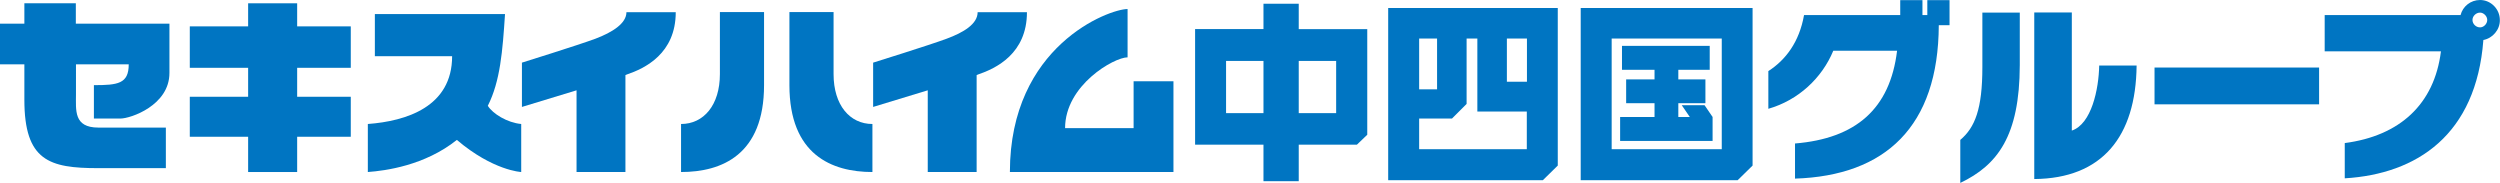 <?xml version="1.0" encoding="utf-8"?>
<!-- Generator: Adobe Illustrator 25.1.0, SVG Export Plug-In . SVG Version: 6.00 Build 0)  -->
<svg version="1.1" id="レイヤー_1" xmlns="http://www.w3.org/2000/svg" xmlns:xlink="http://www.w3.org/1999/xlink" x="0px"
	 y="0px" viewBox="0 0 174.4 12.76" style="enable-background:new 0 0 174.4 12.76;" xml:space="preserve">
<style type="text/css">
	.st0{fill:#0075C2;}
</style>
<g>
	<g>
		<path class="st0" d="M90.6,2.03V0.26h-2.46v1.77h-4.77v8.06h4.77v2.55h2.46v-2.55h4.06l0.72-0.69V2.03H90.6z M88.14,7.89h-2.61
			V4.25h2.61V7.89z M90.6,4.25h2.61v3.64H90.6V4.25z"/>
		<path class="st0" d="M96.84,0.56v12.01h10.79l1.04-1.02V0.56H96.84z M99,10.41V8.27h2.29l1.02-1.02V2.69h0.75v5.09h3.45v2.63H99z
			 M100.24,6.23H99V2.69h1.25V6.23z M105.12,2.69h1.4V5.7h-1.4V2.69z"/>
		<path class="st0" d="M110.27,0.56v12.01h10.95l1.04-1.02V0.56H110.27z M120.11,10.41h-7.68V2.69h7.68V10.41z"/>
		<polygon class="st0" points="119.47,8.16 119.47,8.16 118.91,7.34 117.32,7.34 117.88,8.16 117.08,8.16 117.08,7.2 118.97,7.2 
			118.97,5.54 117.08,5.54 117.08,4.87 119.27,4.87 119.27,3.2 113.15,3.2 113.15,4.87 115.42,4.87 115.42,5.54 113.44,5.54 
			113.44,7.2 115.42,7.2 115.42,8.16 113.02,8.16 113.02,9.83 119.47,9.83 		"/>
		<path class="st0" d="M5.29,0.23H1.7v1.42H0v2.84h1.7v2.47c0,4.26,1.74,4.77,5.15,4.77h4.72V8.9h-3.9H6.86
			c-1.73,0-1.56-1.21-1.56-2.33V4.49h3.68c0,1.36-0.77,1.45-2.43,1.45v2.33H8.4c0.71,0,3.42-0.92,3.42-3.18V1.65H5.29V0.23z"/>
		<polygon class="st0" points="20.73,0.23 17.31,0.23 17.31,1.84 13.24,1.84 13.24,4.73 17.31,4.73 17.31,6.75 13.24,6.75 
			13.24,9.54 17.31,9.54 17.31,12 20.73,12 20.73,9.54 24.47,9.54 24.47,6.75 20.73,6.75 20.73,4.73 24.47,4.73 24.47,1.84 
			20.73,1.84 		"/>
		<path class="st0" d="M34.03,7.38c0.87-1.72,1.03-3.82,1.2-6.4h-9.08v2.94h5.39c0,3.54-3.21,4.53-5.88,4.73V12
			c1.23-0.09,3.97-0.45,6.21-2.24C34.4,11.91,36.36,12,36.36,12V8.65C35.38,8.56,34.37,7.93,34.03,7.38"/>
		<path class="st0" d="M41.54,2.7c-1.18,0.44-5.13,1.67-5.13,1.67v3.09l3.81-1.16V12h3.41V5.24c0.03-0.01,0.05-0.02,0.09-0.04
			c1.27-0.43,3.42-1.46,3.42-4.35H43.7C43.7,1.63,42.73,2.25,41.54,2.7"/>
		<path class="st0" d="M68.2,0.85c0,0.82-0.97,1.41-2.16,1.85c-1.18,0.44-5.13,1.67-5.13,1.67v3.09l3.81-1.16V12h3.41V5.24
			c0.03-0.01,0.06-0.02,0.09-0.04c1.27-0.43,3.42-1.46,3.42-4.35H68.2z"/>
		<path class="st0" d="M58.15,5.17V0.84h-3.08v5.1c0,4.85,2.95,6.06,5.79,6.06V8.65C59.28,8.65,58.15,7.33,58.15,5.17"/>
		<path class="st0" d="M50.22,5.17c0,2.16-1.13,3.48-2.71,3.48V12c2.85,0,5.79-1.21,5.79-6.06v-5.1h-3.08V5.17z"/>
		<path class="st0" d="M79.08,8.94h-4.78c0-3,3.42-4.94,4.36-4.94V0.63c-1.3,0-8.21,2.57-8.21,11.37h11.41V5.67h-2.78V8.94z"/>
	</g>
	<g>
		<g>
			<path class="st0" d="M135.25,1.76c-0.03,7.07-3.73,10.5-10.03,10.7v-2.45c4.24-0.35,6.63-2.41,7.12-6.47h-4.45
				c-0.79,1.91-2.44,3.45-4.53,4.05V4.96c1.21-0.78,2.16-2.03,2.49-3.91h6.71V0.01h1.55v1.04h0.34V0.01h1.55v1.75H135.25z"/>
			<path class="st0" d="M136.75,12.76v-3c1.03-0.87,1.54-2.17,1.54-5.07V0.88h2.61v3.66C140.89,9.5,139.34,11.52,136.75,12.76z
				 M141.91,12.49V0.87h2.62v8.24c1.37-0.46,1.88-2.88,1.91-4.54h2.61C149,9.54,146.64,12.45,141.91,12.49z"/>
			<path class="st0" d="M150.3,7.28V4.71h11.48v2.57H150.3z"/>
			<path class="st0" d="M173.24,2.79c-0.5,6.61-4.63,9.35-9.67,9.65V9.98c3.83-0.5,6.25-2.7,6.71-6.4h-8.11V1.05h9.48
				C171.8,0.45,172.35,0,173.01,0c0.75,0,1.38,0.63,1.38,1.4C174.4,2.08,173.88,2.67,173.24,2.79z M173.01,0.88
				c-0.29,0-0.53,0.25-0.53,0.51c0,0.28,0.24,0.52,0.53,0.52c0.25,0,0.5-0.24,0.5-0.52C173.51,1.13,173.26,0.88,173.01,0.88z"/>
		</g>
	</g>
</g>
</svg>

